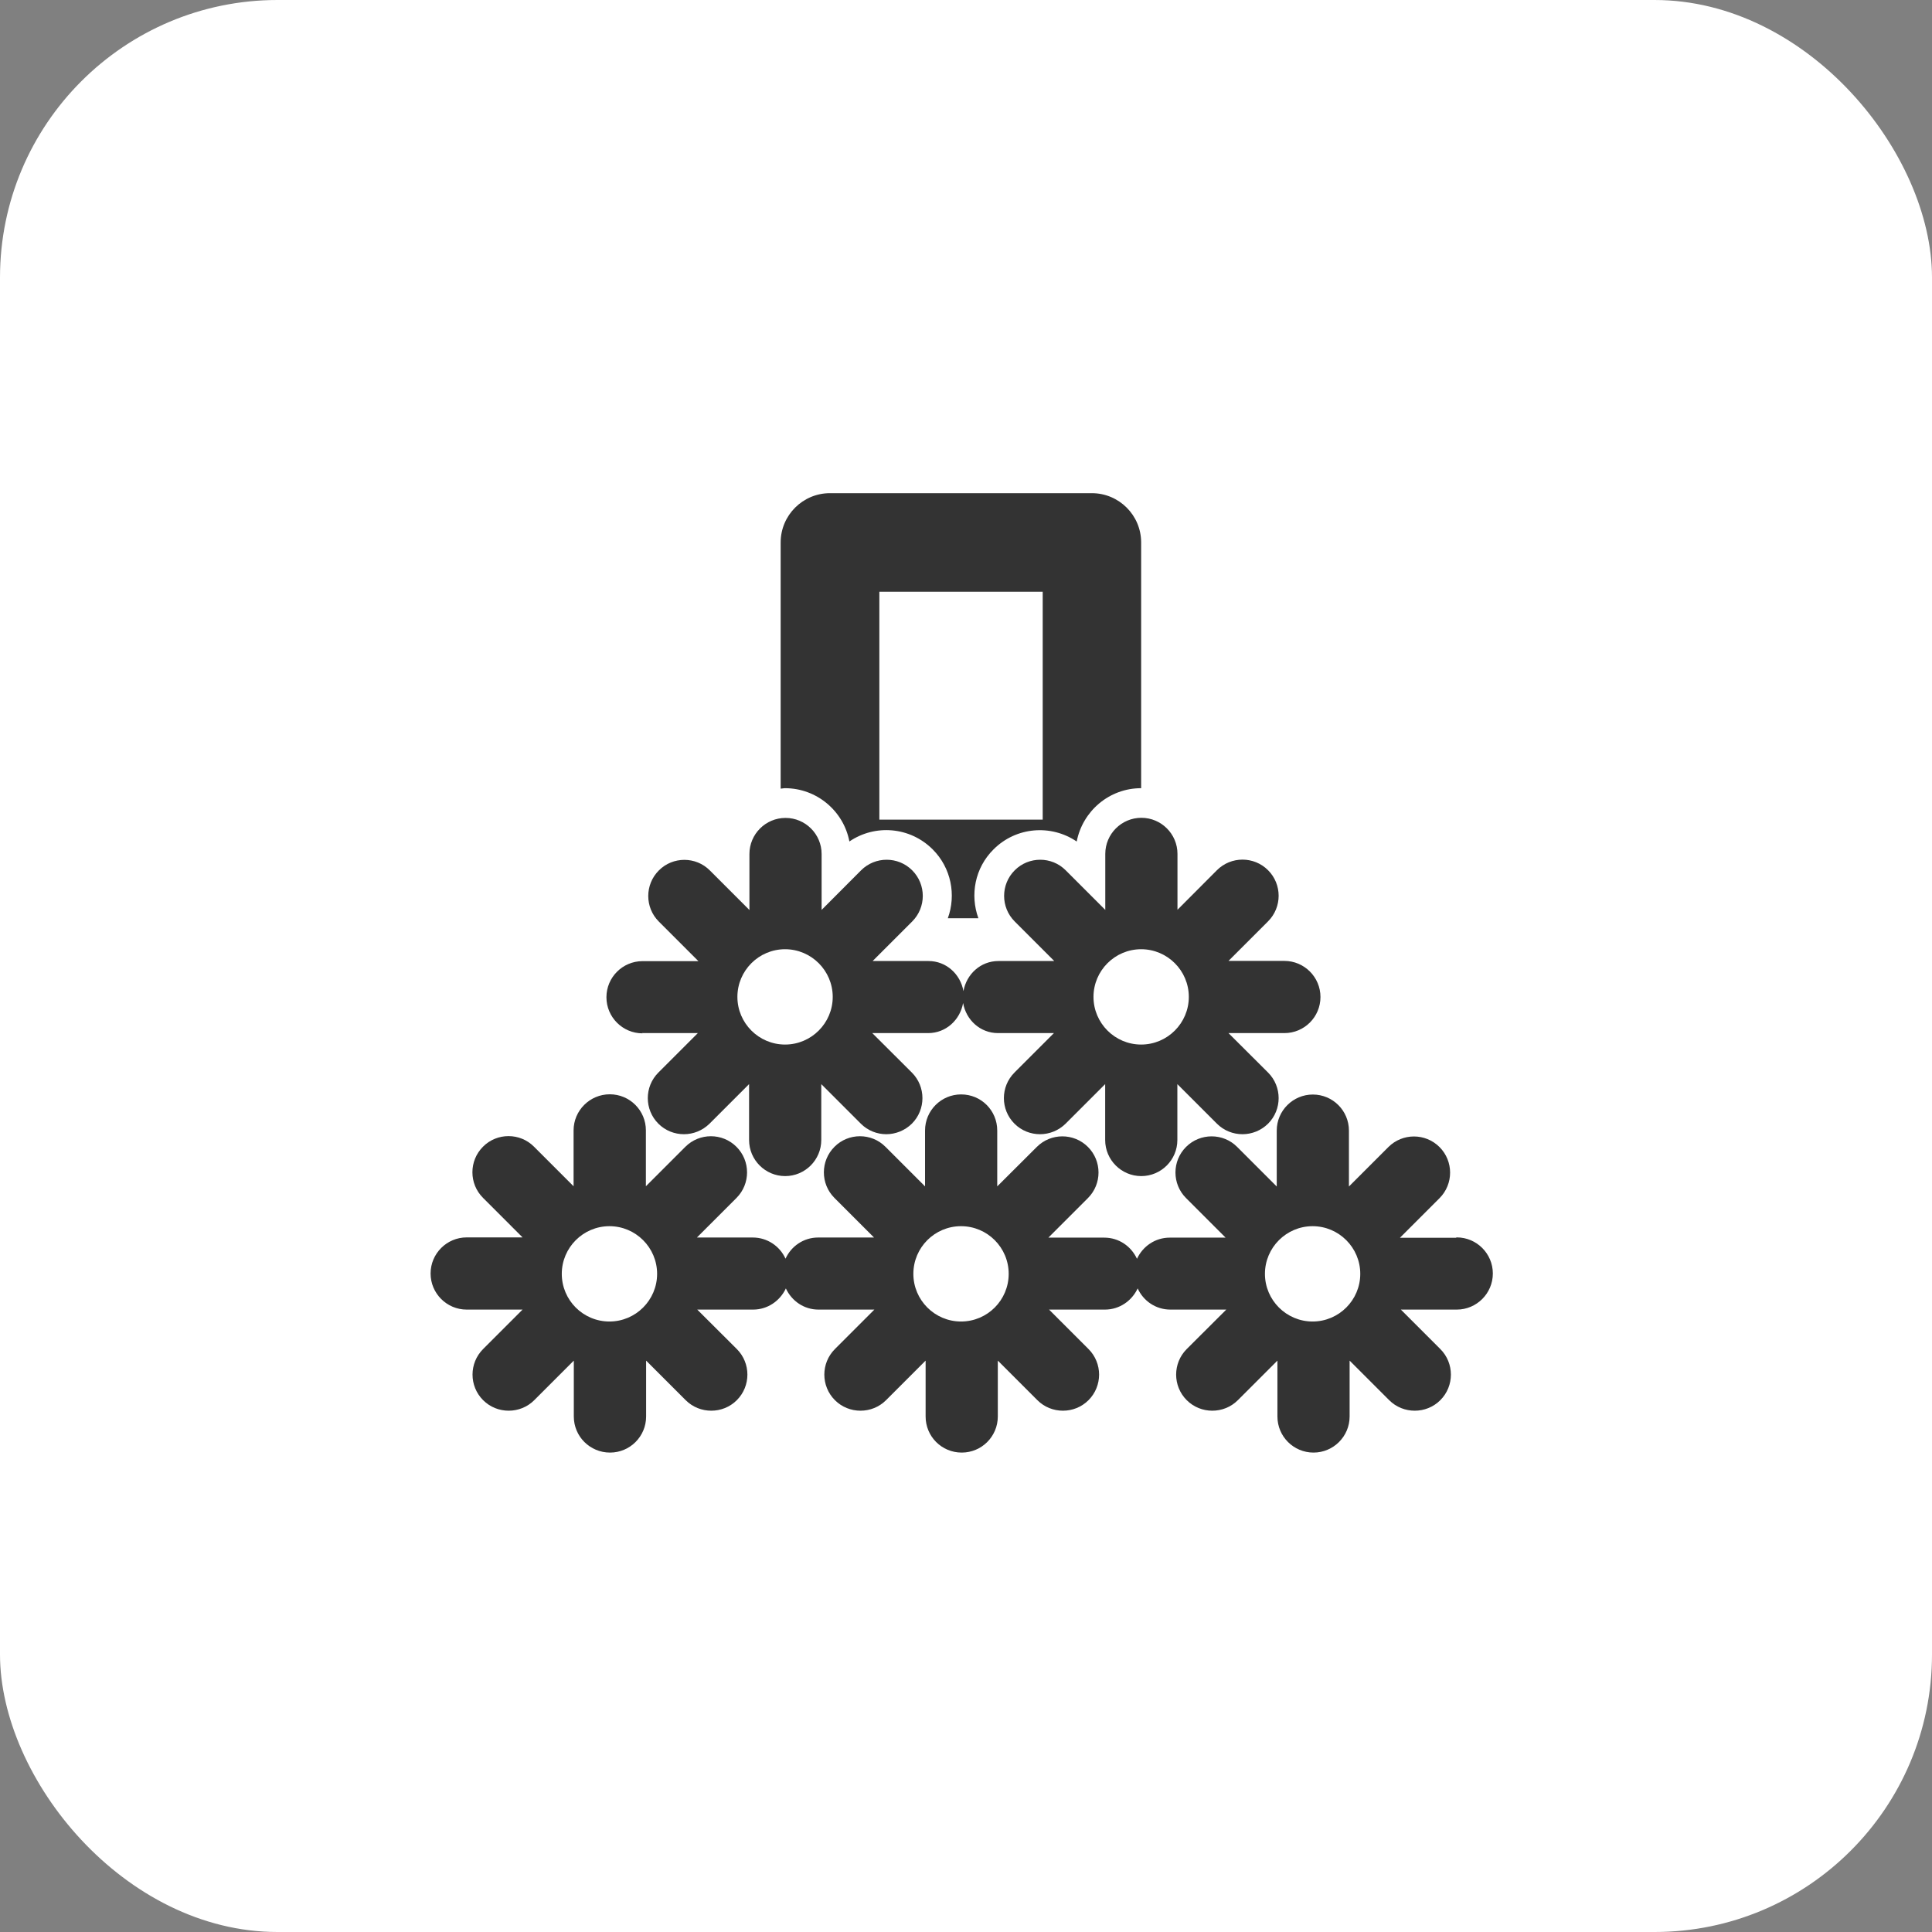 <?xml version="1.0" encoding="UTF-8"?>
<svg id="_レイヤー_2" data-name="レイヤー 2" xmlns="http://www.w3.org/2000/svg" viewBox="0 0 167 167">
  <rect x="0" y="0" width="167" height="167" fill="#808080" stroke="none"/>
  <defs>
    <style>
      .cls-1 {
        fill: #fff;
      }

      .cls-2 {
        fill: #333;
      }
    </style>
  </defs>
  <g id="_レイヤー_1-2" data-name="レイヤー 1">
    <rect class="cls-1" y="0" width="167" height="167" rx="23.99" ry="23.99"/>
    <g>
      <path class="cls-2" d="M73.43,72.73c2.21-1.5,5.23-1.27,7.19.69,1.61,1.61,2.04,3.95,1.31,5.95h2.64c-.73-2.01-.31-4.34,1.31-5.95,1.96-1.96,4.98-2.18,7.19-.68.51-2.62,2.8-4.61,5.57-4.61,0,0,0,0,0,0v-21.24c0-2.35-1.91-4.26-4.26-4.26h-22.64c-2.35,0-4.26,1.91-4.26,4.26v21.28c.12,0,.24-.04.37-.04,2.76,0,5.07,1.98,5.57,4.6ZM76.01,51.15h14.12v19.7h-14.12v-19.7Z"/>
      <path class="cls-2" d="M125.84,106.99h-4.83l3.42-3.42c1.22-1.22,1.22-3.2,0-4.42-1.22-1.22-3.2-1.22-4.42,0l-3.41,3.41v-4.83c0-1.73-1.4-3.12-3.12-3.12s-3.12,1.4-3.12,3.12v4.83l-3.42-3.42c-1.21-1.22-3.2-1.22-4.42,0-1.22,1.22-1.22,3.2,0,4.42l3.42,3.42h-4.83c-1.26,0-2.33.75-2.83,1.83-.5-1.08-1.56-1.83-2.83-1.83h-4.83l3.42-3.42c1.22-1.22,1.22-3.2,0-4.42-1.22-1.22-3.2-1.22-4.42,0l-3.42,3.41v-4.83c0-1.73-1.39-3.12-3.12-3.12s-3.12,1.4-3.12,3.12v4.83l-3.42-3.42c-1.21-1.22-3.2-1.22-4.41,0-1.22,1.22-1.22,3.2,0,4.42l3.42,3.42h-4.83c-1.26,0-2.33.75-2.82,1.83-.49-1.08-1.57-1.83-2.83-1.83h-4.83l3.42-3.42c1.22-1.22,1.22-3.2,0-4.42-1.22-1.22-3.2-1.22-4.42,0l-3.41,3.41v-4.83c0-1.73-1.4-3.12-3.12-3.12s-3.13,1.4-3.13,3.12v4.83l-3.42-3.42c-1.21-1.22-3.2-1.22-4.41,0-1.22,1.22-1.22,3.2,0,4.42l3.42,3.42h-4.83c-1.72,0-3.12,1.4-3.12,3.12s1.4,3.12,3.12,3.12h4.83l-3.41,3.41c-1.22,1.22-1.22,3.2,0,4.42.61.61,1.41.91,2.21.91s1.6-.3,2.21-.91l3.42-3.42v4.83c0,1.73,1.4,3.12,3.13,3.12s3.12-1.4,3.12-3.12v-4.83l3.42,3.42c.61.61,1.41.91,2.21.91s1.6-.3,2.21-.91c1.22-1.22,1.22-3.2,0-4.42l-3.42-3.41h4.83c1.26,0,2.33-.76,2.83-1.83.5,1.08,1.56,1.83,2.82,1.83h4.83l-3.41,3.41c-1.22,1.22-1.22,3.2,0,4.42.61.61,1.41.91,2.21.91s1.6-.3,2.21-.91l3.42-3.42v4.83c0,1.73,1.39,3.12,3.12,3.12s3.12-1.4,3.12-3.12v-4.83l3.42,3.42c.61.61,1.41.91,2.21.91s1.6-.3,2.21-.91c1.22-1.22,1.22-3.2,0-4.42l-3.41-3.41h4.83c1.26,0,2.33-.76,2.83-1.83.49,1.08,1.56,1.83,2.83,1.83h4.83l-3.42,3.41c-1.22,1.22-1.22,3.2,0,4.42.61.61,1.41.91,2.21.91s1.6-.3,2.21-.91l3.42-3.42v4.83c0,1.73,1.4,3.12,3.12,3.12s3.12-1.4,3.12-3.12v-4.83l3.42,3.42c.61.61,1.41.91,2.21.91s1.6-.3,2.21-.91c1.22-1.22,1.22-3.2,0-4.42l-3.41-3.41h4.83c1.72,0,3.12-1.4,3.12-3.12s-1.4-3.12-3.12-3.12ZM52.68,114.23c-2.28,0-4.12-1.85-4.12-4.12s1.85-4.12,4.12-4.12,4.12,1.85,4.12,4.12-1.85,4.12-4.12,4.12ZM83.07,114.23c-2.27,0-4.12-1.85-4.12-4.12s1.84-4.12,4.12-4.12,4.12,1.85,4.12,4.12-1.84,4.12-4.12,4.12ZM113.46,114.23c-2.27,0-4.12-1.85-4.12-4.12s1.85-4.12,4.12-4.12,4.12,1.85,4.12,4.12-1.85,4.12-4.12,4.12Z"/>
      <path class="cls-2" d="M55.49,89.3h4.83l-3.41,3.41c-1.22,1.22-1.22,3.2,0,4.42.61.61,1.41.91,2.21.91s1.6-.31,2.21-.91l3.42-3.42v4.83c0,1.72,1.4,3.12,3.12,3.12s3.12-1.4,3.12-3.12v-4.83l3.42,3.42c.61.61,1.41.91,2.2.91s1.6-.31,2.21-.91c1.22-1.22,1.22-3.2,0-4.42l-3.42-3.41h4.83c1.54,0,2.76-1.14,3.02-2.6.26,1.47,1.48,2.6,3.02,2.6h4.83l-3.41,3.41c-1.22,1.22-1.22,3.2,0,4.42.61.61,1.41.91,2.21.91s1.6-.31,2.21-.91l3.42-3.42v4.83c0,1.72,1.4,3.12,3.12,3.12s3.12-1.4,3.12-3.12v-4.83l3.42,3.42c.61.61,1.41.91,2.21.91s1.6-.31,2.21-.91c1.22-1.22,1.22-3.2,0-4.42l-3.42-3.41h4.83c1.73,0,3.12-1.4,3.12-3.12s-1.4-3.12-3.12-3.12h-4.83l3.42-3.42c1.22-1.22,1.22-3.2,0-4.42-1.22-1.22-3.2-1.22-4.42,0l-3.41,3.42v-4.83c0-1.72-1.4-3.12-3.12-3.12s-3.12,1.4-3.12,3.12v4.84l-3.42-3.42c-1.21-1.22-3.2-1.22-4.41,0-1.22,1.22-1.22,3.2,0,4.42l3.42,3.42h-4.83c-1.54,0-2.76,1.14-3.02,2.6-.26-1.46-1.48-2.6-3.02-2.6h-4.83l3.42-3.42c1.22-1.22,1.22-3.2,0-4.42-1.22-1.22-3.2-1.22-4.42,0l-3.41,3.42v-4.83c0-1.72-1.4-3.12-3.12-3.12s-3.12,1.4-3.12,3.12v4.84l-3.42-3.42c-1.21-1.22-3.2-1.22-4.41,0-1.22,1.22-1.22,3.2,0,4.42l3.42,3.42h-4.83c-1.72,0-3.12,1.4-3.12,3.12s1.4,3.12,3.12,3.12ZM98.64,82.05c2.27,0,4.12,1.85,4.12,4.12s-1.85,4.12-4.12,4.12-4.12-1.85-4.12-4.12,1.85-4.12,4.12-4.12ZM67.86,82.05c2.27,0,4.12,1.85,4.12,4.12s-1.85,4.12-4.12,4.12-4.12-1.85-4.12-4.12,1.85-4.12,4.12-4.12Z"/>
    </g>
  </g>
</svg>